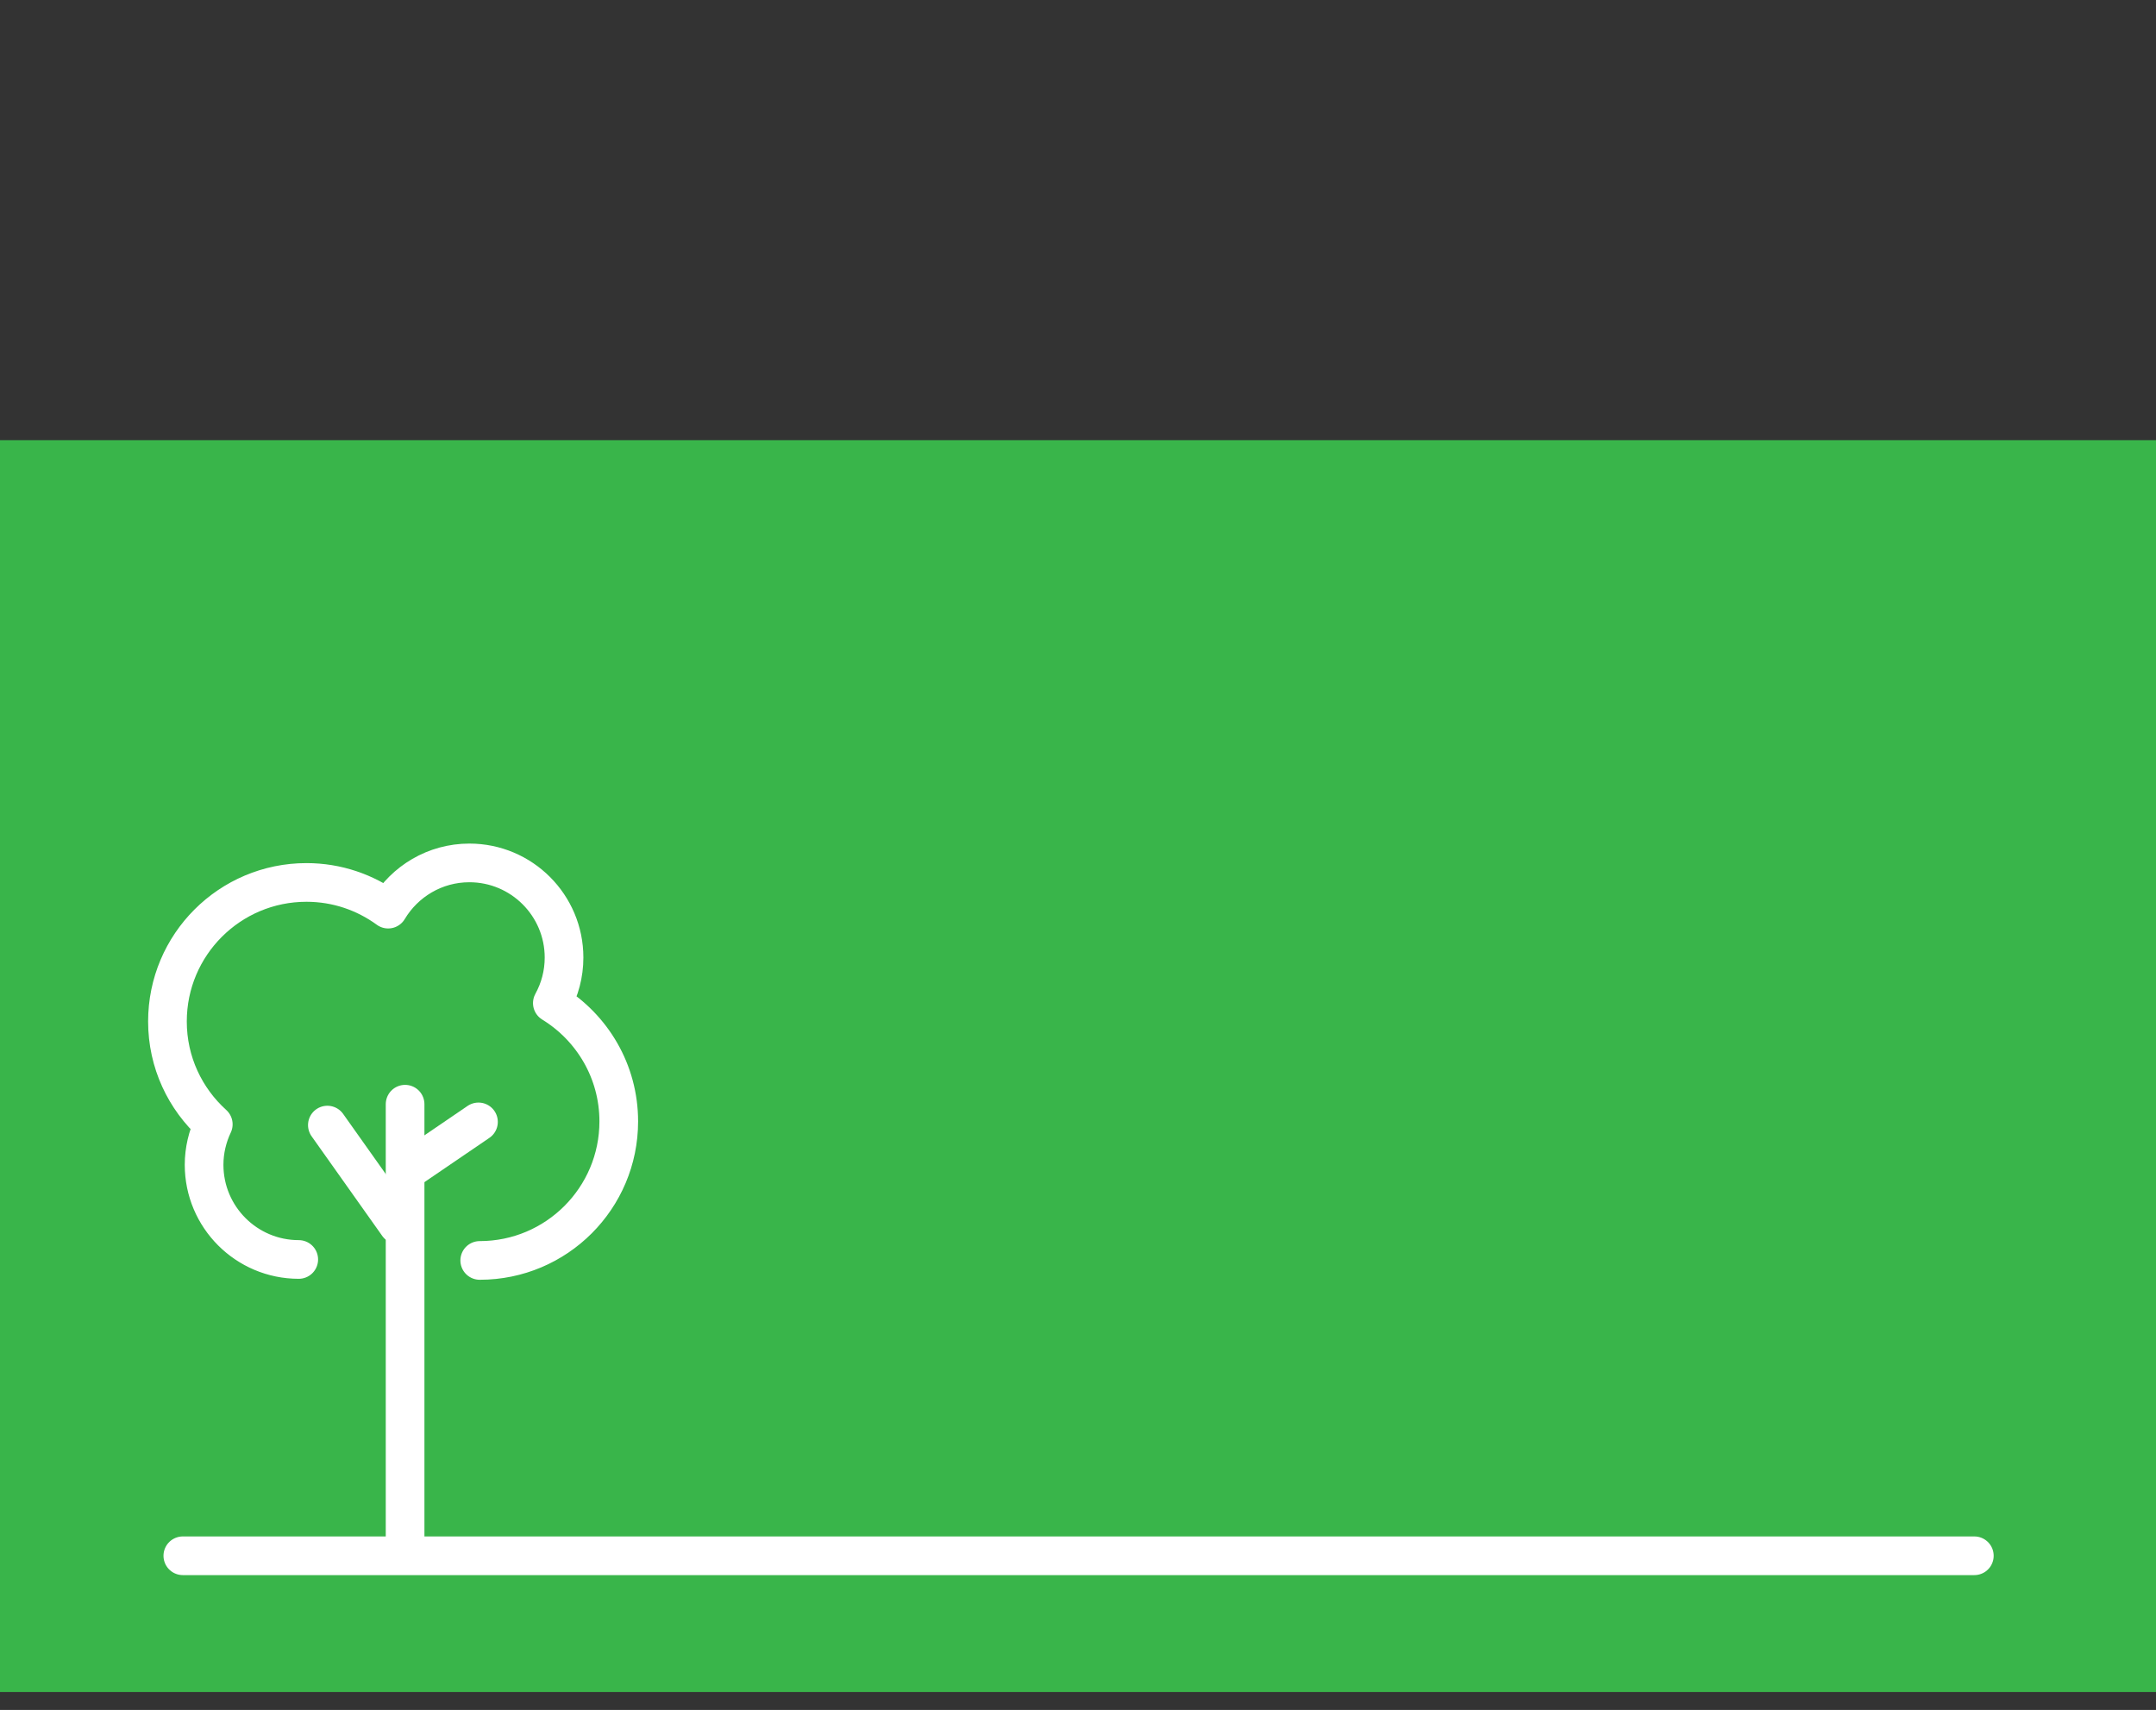<?xml version="1.0" encoding="UTF-8"?><svg data-id="resource_01" xmlns="http://www.w3.org/2000/svg" viewBox="0 0 223 176.88"><rect x="0" y="0" width="223" height="176.88" fill="#333333" stroke="none"/><defs><style>.cls-1{fill:#39b54a;stroke-width:0px;}.cls-2{fill:none;stroke:#fff;stroke-linecap:round;stroke-linejoin:round;stroke-width:4px;}</style></defs><rect class="cls-1" y="45.53" width="223" height="129.49"/><line class="cls-2" x1="18.91" y1="160.93" x2="204.21" y2="160.93"/><line class="cls-2" x1="41.9" y1="114.22" x2="41.9" y2="160.77"/><path class="cls-2" d="M49.62,130.38c7.94,0,14.38-6.44,14.38-14.38,0-5.18-2.75-9.71-6.87-12.24.77-1.4,1.21-3,1.21-4.71,0-5.4-4.38-9.79-9.79-9.79-3.57,0-6.69,1.92-8.4,4.78-2.37-1.73-5.29-2.76-8.45-2.76-7.94,0-14.38,6.44-14.38,14.38,0,4.23,1.83,8.01,4.74,10.64-.6,1.27-.95,2.69-.95,4.19,0,5.4,4.38,9.79,9.79,9.79"/><line class="cls-2" x1="42.17" y1="121.04" x2="49.49" y2="116.05"/><line class="cls-2" x1="41.17" y1="126.69" x2="33.86" y2="116.38"/></svg>